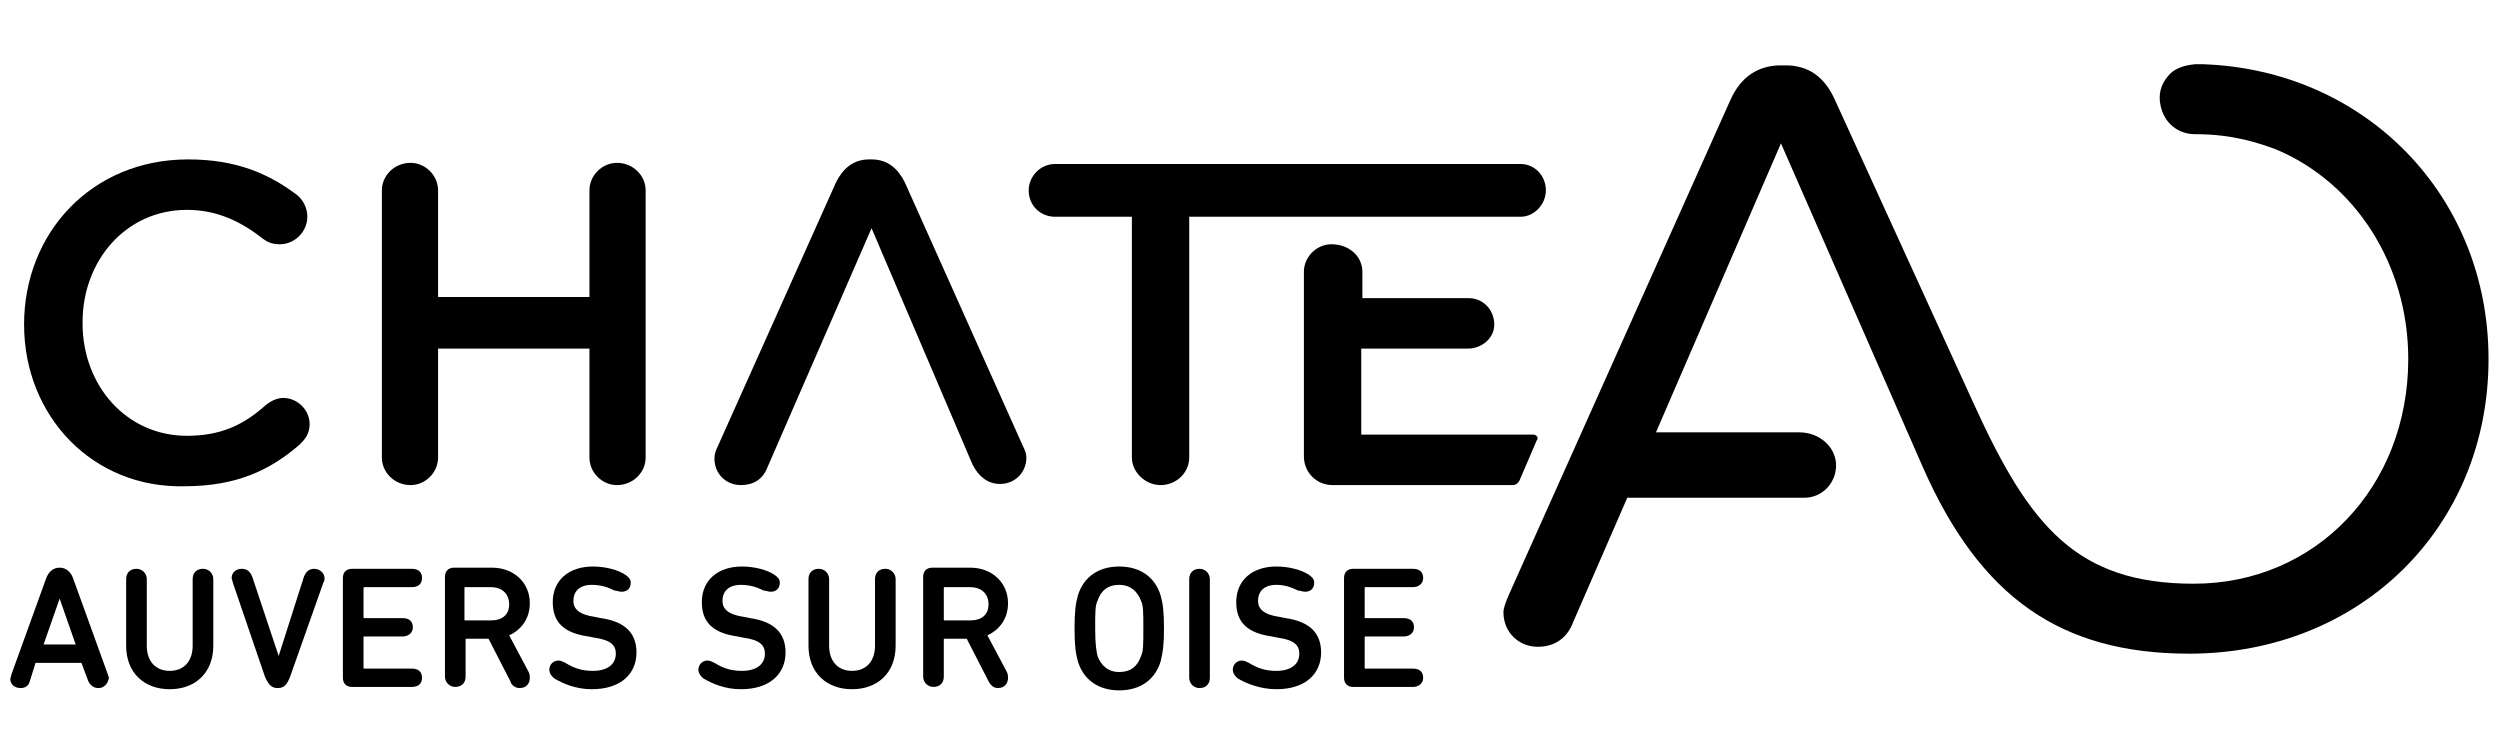 <?xml version="1.0" encoding="utf-8"?>
<!-- Generator: Adobe Illustrator 27.0.0, SVG Export Plug-In . SVG Version: 6.00 Build 0)  -->
<svg width="218" height="64" version="1.1" id="Calque_1" xmlns="http://www.w3.org/2000/svg" xmlns:xlink="http://www.w3.org/1999/xlink" x="0px" y="0px"
	 viewBox="0 0 218 64" style="enable-background:new 0 0 218 64;" xml:space="preserve">
<style type="text/css">
	.st0{fill:#000000;}
</style>
<g>
	<path class="st0" d="M192.1,5.6c-0.2,0-0.4,0-0.7,0c-1,0.1-1.9,0.4-2.4,1.1c-0.6,0.7-0.8,1.6-0.6,2.5c0.3,1.5,1.5,2.5,3,2.5h0
		c3.4,0,5.6,0.8,7,1.3c7,2.9,11.6,10.1,11.6,18.3c0,11.2-8.1,19.6-18.7,19.6c-10.2,0-14.3-5-19.1-15.5L160,8.7c-0.9-2-2.3-3-4.3-3
		h-0.4c-2,0-3.5,1-4.4,3l-19.3,43.1c-0.3,0.7-0.5,1.2-0.5,1.6c0,1.7,1.3,3,3,3c1.5,0,2.6-0.8,3.1-2.2l4.7-10.8l15.6,0
		c1.6-0.1,2.7-1.5,2.6-3c-0.1-1.5-1.5-2.7-3.2-2.7l-12.5,0l10.9-25.2l12.4,28.3c5,11.3,12,16.2,23.2,16.2C205.8,57,217,46,217,31.3
		C217,17.1,206.3,6.1,192.1,5.6z"/>
	<g>
		<path class="st0" d="M2.1,28.3L2.1,28.3c0-8,5.9-14.4,14.3-14.4c4.3,0,7.1,1.3,9.5,3.1c0.5,0.4,0.9,1.1,0.9,1.9
			c0,1.3-1.1,2.4-2.4,2.4c-0.7,0-1.1-0.2-1.5-0.5c-1.9-1.5-4-2.5-6.6-2.5c-5.3,0-9.1,4.4-9.1,9.8v0.1c0,5.4,3.8,9.8,9.1,9.8
			c2.9,0,4.9-0.9,6.9-2.7c0.4-0.3,0.9-0.6,1.5-0.6c1.2,0,2.3,1,2.3,2.3c0,0.8-0.4,1.3-0.8,1.7c-2.6,2.3-5.6,3.7-10.1,3.7
			C8.1,42.6,2.1,36.3,2.1,28.3z"/>
		<path class="st0" d="M76,19.9l-9.1,20.9c-0.4,1-1.2,1.5-2.3,1.5c-1.3,0-2.3-1-2.3-2.3c0-0.4,0.1-0.7,0.3-1.1l10.3-23
			c0.6-1.2,1.5-2,2.9-2h0.2c1.4,0,2.3,0.8,2.9,2l10.3,23c0.2,0.4,0.3,0.7,0.3,1c0,1.3-1,2.3-2.3,2.3c-1.1,0-1.9-0.7-2.4-1.7L76,19.9
			z"/>
		<path class="st0" d="M98.8,18.9H92c-1.3,0-2.3-1-2.3-2.3c0-1.2,1-2.3,2.3-2.3h40.6c1.2,0,2.2,1,2.2,2.3c0,1.2-1,2.3-2.2,2.3h-28.9
			v21c0,1.3-1.1,2.4-2.5,2.4c-1.3,0-2.5-1.1-2.5-2.4V18.9z"/>
		<path class="st0" d="M118.8,23.7V26h9.3c1.2,0,2.2,1,2.2,2.3c0,1.2-1.1,2.1-2.3,2.1h-9.3v7.5h15c0.3,0,0.5,0.3,0.3,0.5l-1.5,3.5
			c-0.1,0.2-0.3,0.4-0.6,0.4h-15.7c-1.4,0-2.5-1.1-2.5-2.5V23.7c0-1.3,1.1-2.4,2.4-2.4h0C117.7,21.3,118.8,22.4,118.8,23.7z"/>
		<path class="st0" d="M33.3,16.6c0-1.3,1.1-2.4,2.5-2.4c1.3,0,2.4,1.1,2.4,2.4v9.3h13.2v-9.3c0-1.3,1.1-2.4,2.4-2.4
			c1.4,0,2.5,1.1,2.5,2.4v23.3c0,1.3-1.1,2.4-2.5,2.4c-1.3,0-2.4-1.1-2.4-2.4v-9.5H38.2v9.5c0,1.3-1.1,2.4-2.4,2.4
			c-1.4,0-2.5-1.1-2.5-2.4V16.6z"/>
	</g>
	<path class="st0" d="M1,58.8l3-8.3c0.2-0.6,0.6-1,1.2-1c0.6,0,1,0.4,1.2,1l3,8.3c0,0.1,0.1,0.2,0.1,0.3C9.4,59.7,9,60,8.6,60
		c-0.4,0-0.7-0.2-0.9-0.6l-0.6-1.6h-4l-0.5,1.6C2.5,59.8,2.2,60,1.8,60c-0.5,0-0.9-0.3-0.9-0.8C0.9,59.1,1,58.9,1,58.8z M6.6,56.2
		l-1.4-4h0l-1.4,4H6.6z"/>
	<path class="st0" d="M11,56.3v-5.8c0-0.6,0.4-0.9,0.9-0.9c0.5,0,0.9,0.4,0.9,0.9v5.8c0,1.4,0.8,2.2,2,2.2c1.2,0,2-0.8,2-2.2v-5.8
		c0-0.6,0.4-0.9,0.9-0.9c0.5,0,0.9,0.4,0.9,0.9v5.8c0,2.4-1.6,3.8-3.8,3.8C12.6,60.1,11,58.7,11,56.3z"/>
	<path class="st0" d="M23.1,59l-2.8-8.2c0-0.1-0.1-0.3-0.1-0.4c0-0.5,0.4-0.8,0.9-0.8c0.4,0,0.7,0.2,0.9,0.7l2.3,6.9h0l2.2-6.9
		c0.2-0.5,0.5-0.7,0.9-0.7c0.5,0,0.9,0.4,0.9,0.8c0,0.1,0,0.3-0.1,0.4L25.3,59c-0.3,0.8-0.6,1-1.1,1C23.7,60,23.4,59.7,23.1,59z"/>
	<path class="st0" d="M29.9,50.4c0-0.5,0.3-0.8,0.8-0.8h5.2c0.6,0,0.9,0.3,0.9,0.8c0,0.5-0.3,0.8-0.9,0.8h-4.1c-0.1,0-0.1,0-0.1,0.1
		v2.5c0,0.1,0,0.1,0.1,0.1h3.3c0.6,0,0.9,0.3,0.9,0.8s-0.4,0.8-0.9,0.8h-3.3c-0.1,0-0.1,0-0.1,0.1v2.6c0,0.1,0,0.1,0.1,0.1h4.1
		c0.6,0,0.9,0.3,0.9,0.8c0,0.5-0.3,0.8-0.9,0.8h-5.2c-0.5,0-0.8-0.3-0.8-0.8V50.4z"/>
	<path class="st0" d="M44.5,59.4l-1.9-3.7h-1.9c-0.1,0-0.1,0-0.1,0.1v3.2c0,0.6-0.4,0.9-0.9,0.9c-0.5,0-0.9-0.4-0.9-0.9v-8.7
		c0-0.5,0.3-0.8,0.8-0.8h3.3c1.9,0,3.3,1.3,3.3,3.1c0,1.3-0.7,2.3-1.8,2.8l1.7,3.2c0.1,0.2,0.1,0.4,0.1,0.5c0,0.5-0.3,0.9-0.9,0.9
		C45,60,44.6,59.8,44.5,59.4z M44.4,52.7c0-0.9-0.6-1.5-1.6-1.5h-2.2c-0.1,0-0.1,0-0.1,0.1V54c0,0.1,0,0.1,0.1,0.1h2.2
		C43.8,54.1,44.4,53.6,44.4,52.7z"/>
	<path class="st0" d="M48.4,59.2c-0.3-0.2-0.5-0.5-0.5-0.8c0-0.4,0.3-0.8,0.8-0.8c0.2,0,0.4,0.1,0.6,0.2c0.8,0.5,1.5,0.7,2.4,0.7
		c1.3,0,2-0.6,2-1.5c0-0.7-0.4-1.2-1.9-1.4l-0.5-0.1c-2.1-0.3-3.1-1.2-3.1-3c0-1.9,1.4-3.1,3.5-3.1c1.1,0,2.2,0.3,2.8,0.7
		c0.3,0.2,0.5,0.4,0.5,0.7c0,0.5-0.3,0.8-0.8,0.8c-0.2,0-0.4-0.1-0.6-0.1C53,51.2,52.4,51,51.6,51c-1.1,0-1.6,0.6-1.6,1.4
		c0,0.7,0.5,1.2,1.9,1.4l0.5,0.1c2.1,0.3,3.1,1.3,3.1,3c0,1.8-1.3,3.2-3.9,3.2C50.2,60.1,49.1,59.6,48.4,59.2z"/>
	<path class="st0" d="M61.4,59.2c-0.3-0.2-0.5-0.5-0.5-0.8c0-0.4,0.3-0.8,0.8-0.8c0.2,0,0.4,0.1,0.6,0.2c0.8,0.5,1.5,0.7,2.4,0.7
		c1.3,0,2-0.6,2-1.5c0-0.7-0.4-1.2-1.9-1.4l-0.5-0.1c-2.1-0.3-3.1-1.2-3.1-3c0-1.9,1.4-3.1,3.5-3.1c1.1,0,2.2,0.3,2.8,0.7
		c0.3,0.2,0.5,0.4,0.5,0.7c0,0.5-0.3,0.8-0.8,0.8c-0.2,0-0.4-0.1-0.6-0.1C66,51.2,65.4,51,64.6,51c-1.1,0-1.6,0.6-1.6,1.4
		c0,0.7,0.5,1.2,1.9,1.4l0.5,0.1c2.1,0.3,3.1,1.3,3.1,3c0,1.8-1.3,3.2-3.9,3.2C63.2,60.1,62.1,59.6,61.4,59.2z"/>
	<path class="st0" d="M70.5,56.3v-5.8c0-0.6,0.4-0.9,0.9-0.9c0.5,0,0.9,0.4,0.9,0.9v5.8c0,1.4,0.8,2.2,2,2.2c1.2,0,2-0.8,2-2.2v-5.8
		c0-0.6,0.4-0.9,0.9-0.9c0.5,0,0.9,0.4,0.9,0.9v5.8c0,2.4-1.6,3.8-3.8,3.8C72.1,60.1,70.5,58.7,70.5,56.3z"/>
	<path class="st0" d="M86.2,59.4l-1.9-3.7h-1.9c-0.1,0-0.1,0-0.1,0.1v3.2c0,0.6-0.4,0.9-0.9,0.9c-0.5,0-0.9-0.4-0.9-0.9v-8.7
		c0-0.5,0.3-0.8,0.8-0.8h3.3c1.9,0,3.3,1.3,3.3,3.1c0,1.3-0.7,2.3-1.8,2.8l1.7,3.2c0.1,0.2,0.1,0.4,0.1,0.5c0,0.5-0.3,0.9-0.9,0.9
		C86.7,60,86.4,59.8,86.2,59.4z M86.2,52.7c0-0.9-0.6-1.5-1.6-1.5h-2.2c-0.1,0-0.1,0-0.1,0.1V54c0,0.1,0,0.1,0.1,0.1h2.2
		C85.6,54.1,86.2,53.6,86.2,52.7z"/>
	<path class="st0" d="M94,51.9c0.5-1.6,1.8-2.5,3.6-2.5c1.8,0,3.1,0.9,3.6,2.5c0.2,0.7,0.3,1.4,0.3,2.9c0,1.5-0.1,2.1-0.3,2.9
		c-0.5,1.6-1.8,2.5-3.6,2.5c-1.8,0-3.1-0.9-3.6-2.5c-0.2-0.7-0.3-1.4-0.3-2.9C93.7,53.3,93.8,52.6,94,51.9z M99.5,52.4
		c-0.3-0.8-0.9-1.4-1.9-1.4c-1,0-1.6,0.5-1.9,1.4c-0.2,0.4-0.2,1-0.2,2.4c0,1.4,0.1,1.9,0.2,2.4c0.3,0.8,0.9,1.4,1.9,1.4
		c1,0,1.6-0.5,1.9-1.4c0.2-0.4,0.2-1,0.2-2.4C99.7,53.4,99.7,52.8,99.5,52.4z"/>
	<path class="st0" d="M103.7,50.5c0-0.6,0.4-0.9,0.9-0.9c0.5,0,0.9,0.4,0.9,0.9v8.6c0,0.6-0.4,0.9-0.9,0.9c-0.5,0-0.9-0.4-0.9-0.9
		V50.5z"/>
	<path class="st0" d="M108,59.2c-0.3-0.2-0.5-0.5-0.5-0.8c0-0.4,0.3-0.8,0.8-0.8c0.2,0,0.4,0.1,0.6,0.2c0.8,0.5,1.5,0.7,2.4,0.7
		c1.3,0,2-0.6,2-1.5c0-0.7-0.4-1.2-1.9-1.4l-0.5-0.1c-2.1-0.3-3.1-1.2-3.1-3c0-1.9,1.4-3.1,3.5-3.1c1.1,0,2.2,0.3,2.8,0.7
		c0.3,0.2,0.5,0.4,0.5,0.7c0,0.5-0.3,0.8-0.8,0.8c-0.2,0-0.4-0.1-0.6-0.1c-0.6-0.3-1.2-0.5-1.9-0.5c-1.1,0-1.6,0.6-1.6,1.4
		c0,0.7,0.5,1.2,1.9,1.4l0.5,0.1c2.1,0.3,3.1,1.3,3.1,3c0,1.8-1.3,3.2-3.9,3.2C109.9,60.1,108.7,59.6,108,59.2z"/>
	<path class="st0" d="M117.2,50.4c0-0.5,0.3-0.8,0.8-0.8h5.2c0.6,0,0.9,0.3,0.9,0.8c0,0.5-0.4,0.8-0.9,0.8h-4.1
		c-0.1,0-0.1,0-0.1,0.1v2.5c0,0.1,0,0.1,0.1,0.1h3.3c0.6,0,0.9,0.3,0.9,0.8s-0.4,0.8-0.9,0.8h-3.3c-0.1,0-0.1,0-0.1,0.1v2.6
		c0,0.1,0,0.1,0.1,0.1h4.1c0.6,0,0.9,0.3,0.9,0.8c0,0.5-0.4,0.8-0.9,0.8H118c-0.5,0-0.8-0.3-0.8-0.8V50.4z"/>
</g>
</svg>
